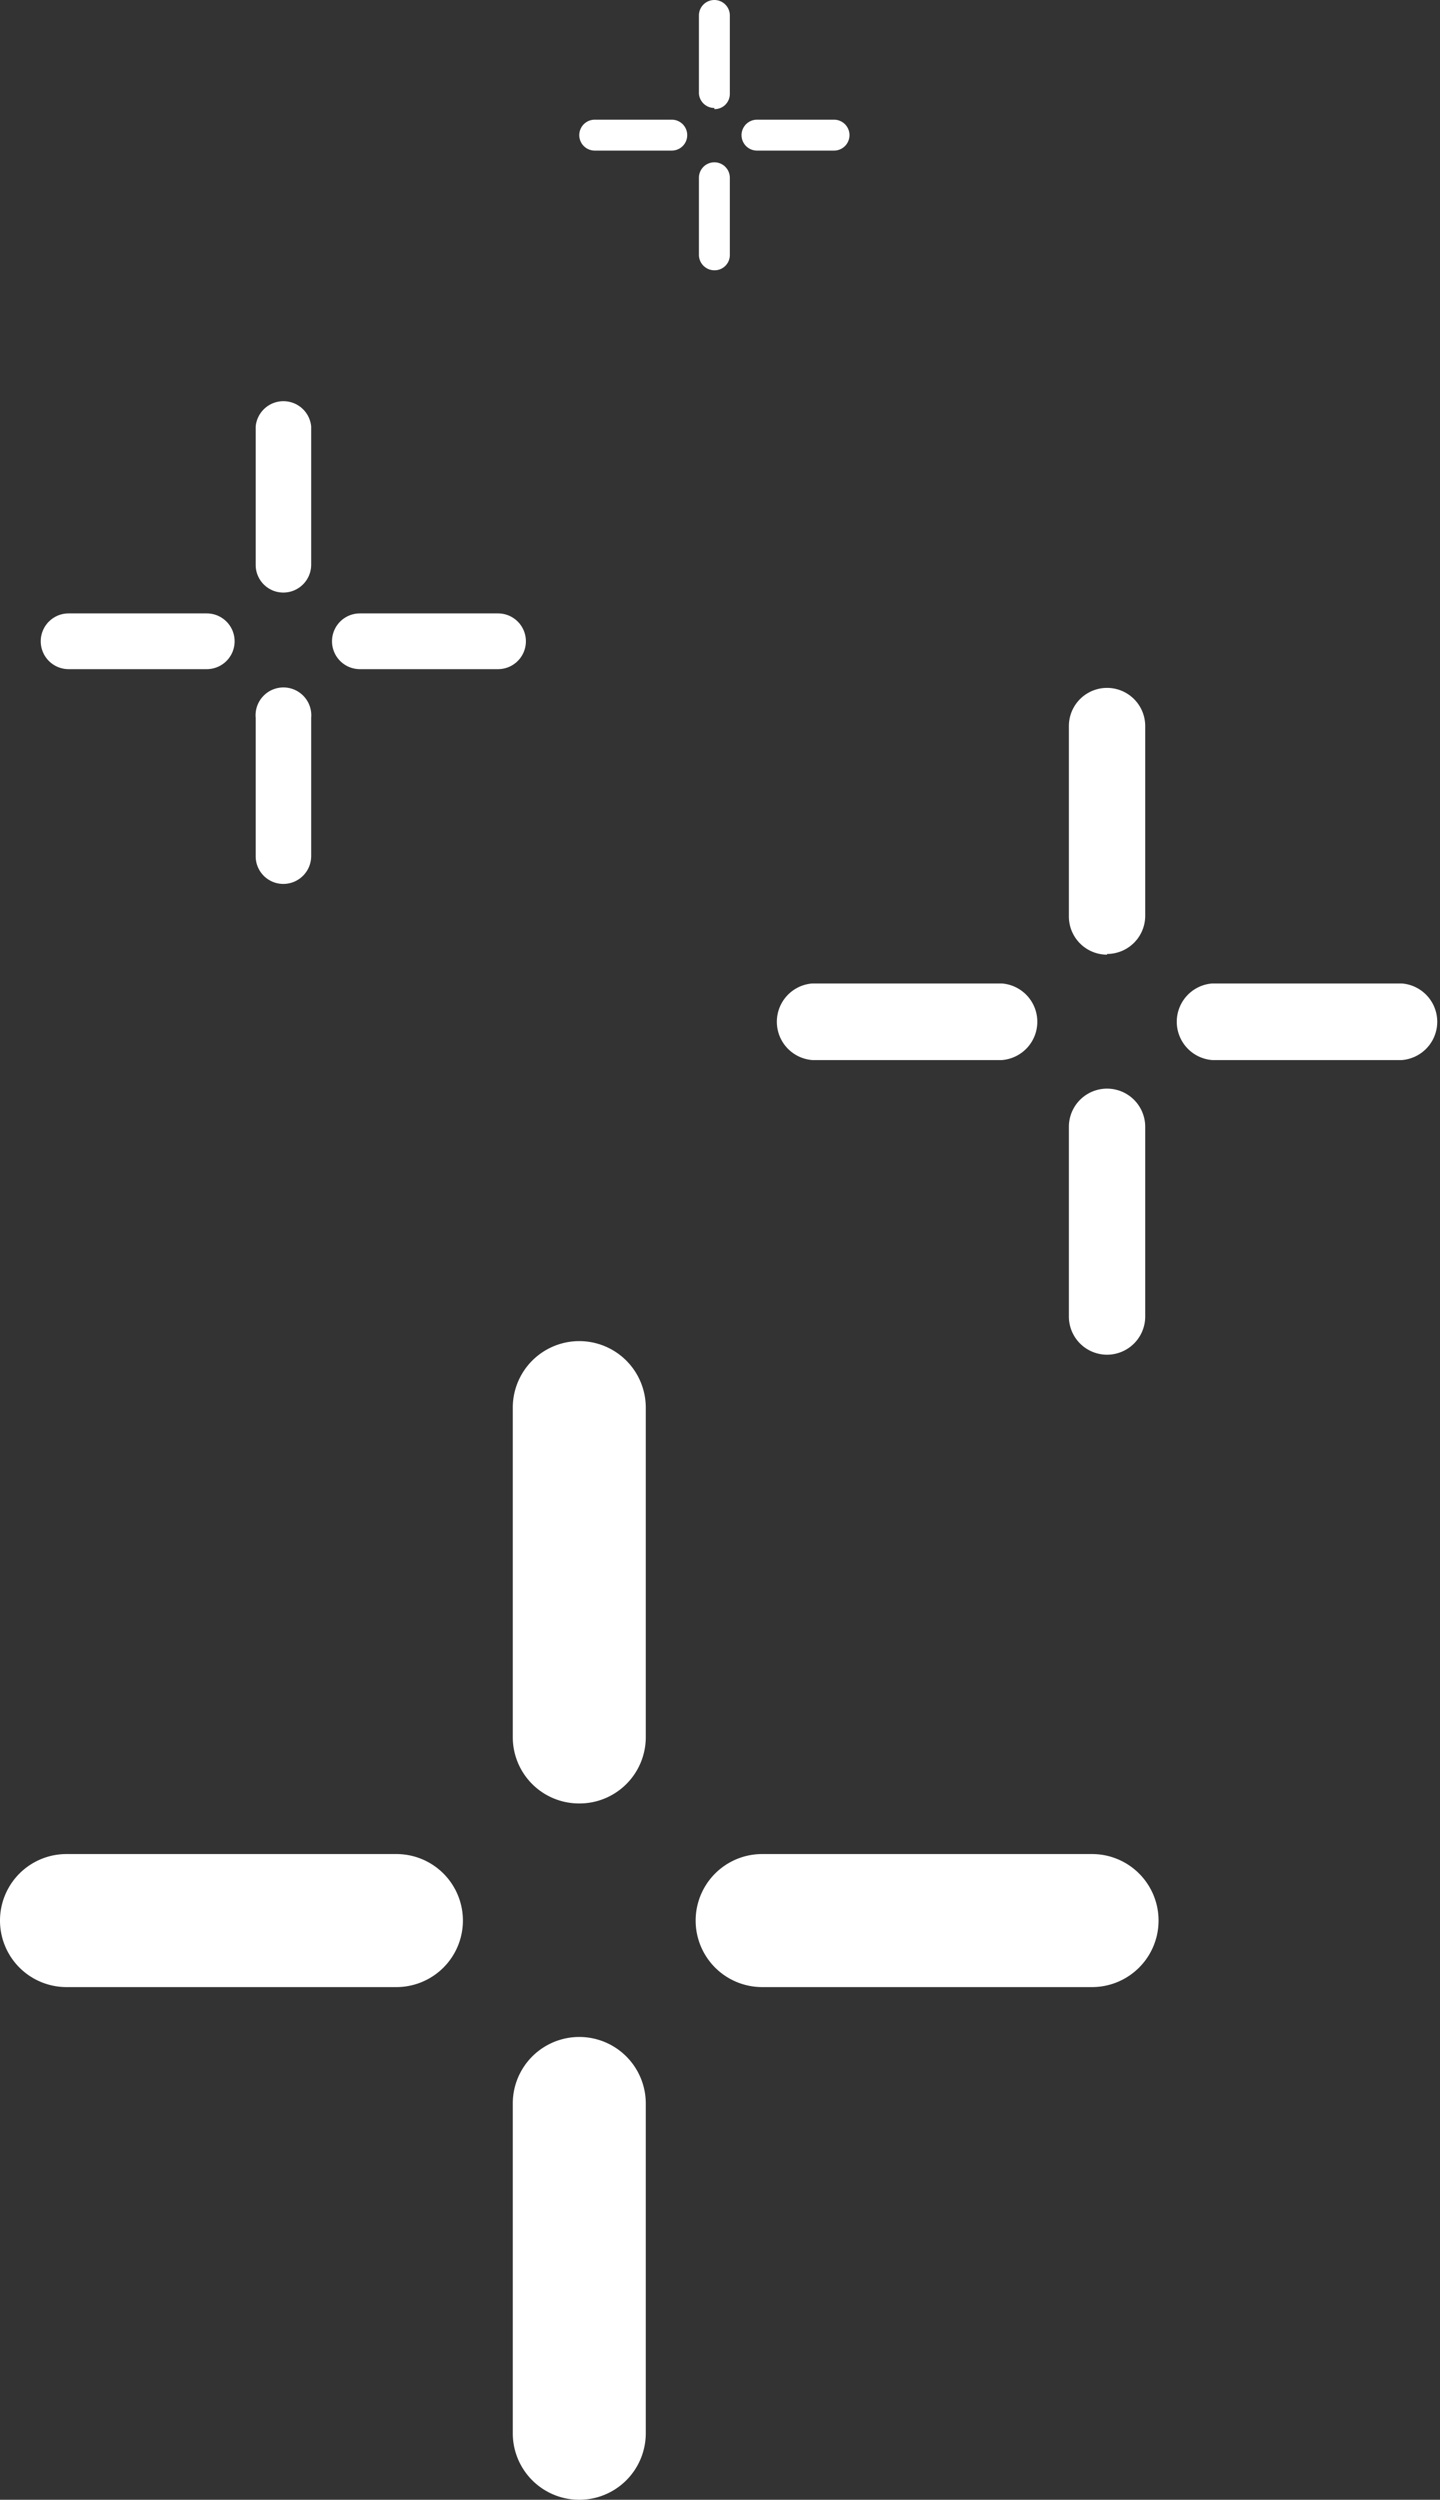 <svg xmlns="http://www.w3.org/2000/svg" viewBox="0 0 61.5 106.73"><rect x="0" y="0" width="61.5" height="106.73" fill="#333333" stroke="none"/><defs><style>.cls-1{fill:#fff;}</style></defs><g id="Camada_2" data-name="Camada 2"><g id="PRODUTOS"><path class="cls-1" d="M24.74,106.73a2.84,2.84,0,0,1-2.84-2.83V89.81a2.84,2.84,0,0,1,5.68,0V103.9a2.84,2.84,0,0,1-2.84,2.83m21.9-21.89H32.55a2.84,2.84,0,1,1,0-5.68H46.64a2.84,2.84,0,0,1,0,5.68m-29.71,0H2.84a2.84,2.84,0,0,1,0-5.68H16.93a2.84,2.84,0,0,1,0,5.68M24.74,77a2.83,2.83,0,0,1-2.84-2.83V60.1a2.84,2.84,0,1,1,5.68,0V74.19A2.83,2.83,0,0,1,24.74,77"/><path class="cls-1" d="M47.28,57.84a1.63,1.63,0,0,1-1.63-1.63v-8.1a1.63,1.63,0,1,1,3.26,0v8.1a1.63,1.63,0,0,1-1.63,1.63M59.87,45.26h-8.1a1.64,1.64,0,0,1,0-3.27h8.1a1.64,1.64,0,0,1,0,3.27m-17.08,0h-8.1a1.64,1.64,0,0,1,0-3.27h8.1a1.64,1.64,0,0,1,0,3.27m4.49-4.5a1.63,1.63,0,0,1-1.63-1.63V31a1.63,1.63,0,1,1,3.26,0v8.1a1.63,1.63,0,0,1-1.63,1.63"/><path class="cls-1" d="M12.1,37.74a1.18,1.18,0,0,1-1.18-1.19v-5.9a1.19,1.19,0,1,1,2.37,0v5.9a1.19,1.19,0,0,1-1.19,1.19m9.17-9.17h-5.9a1.19,1.19,0,1,1,0-2.38h5.9a1.19,1.19,0,1,1,0,2.38m-12.44,0H2.93a1.19,1.19,0,0,1,0-2.38h5.9a1.19,1.19,0,0,1,0,2.38M12.1,25.3a1.18,1.18,0,0,1-1.18-1.19v-5.9a1.19,1.19,0,0,1,2.37,0v5.9A1.19,1.19,0,0,1,12.1,25.3"/><path class="cls-1" d="M30.51,11.54a.66.66,0,0,1-.66-.66V7.59a.66.66,0,0,1,1.32,0v3.29a.65.65,0,0,1-.66.66m5.11-5.11H32.33a.66.66,0,0,1,0-1.32h3.29a.66.66,0,0,1,0,1.32m-6.93,0H25.4a.66.66,0,0,1,0-1.32h3.29a.66.66,0,1,1,0,1.32m1.82-1.82A.66.66,0,0,1,29.85,4V.66a.66.66,0,0,1,1.32,0V4a.65.65,0,0,1-.66.66"/></g></g></svg>